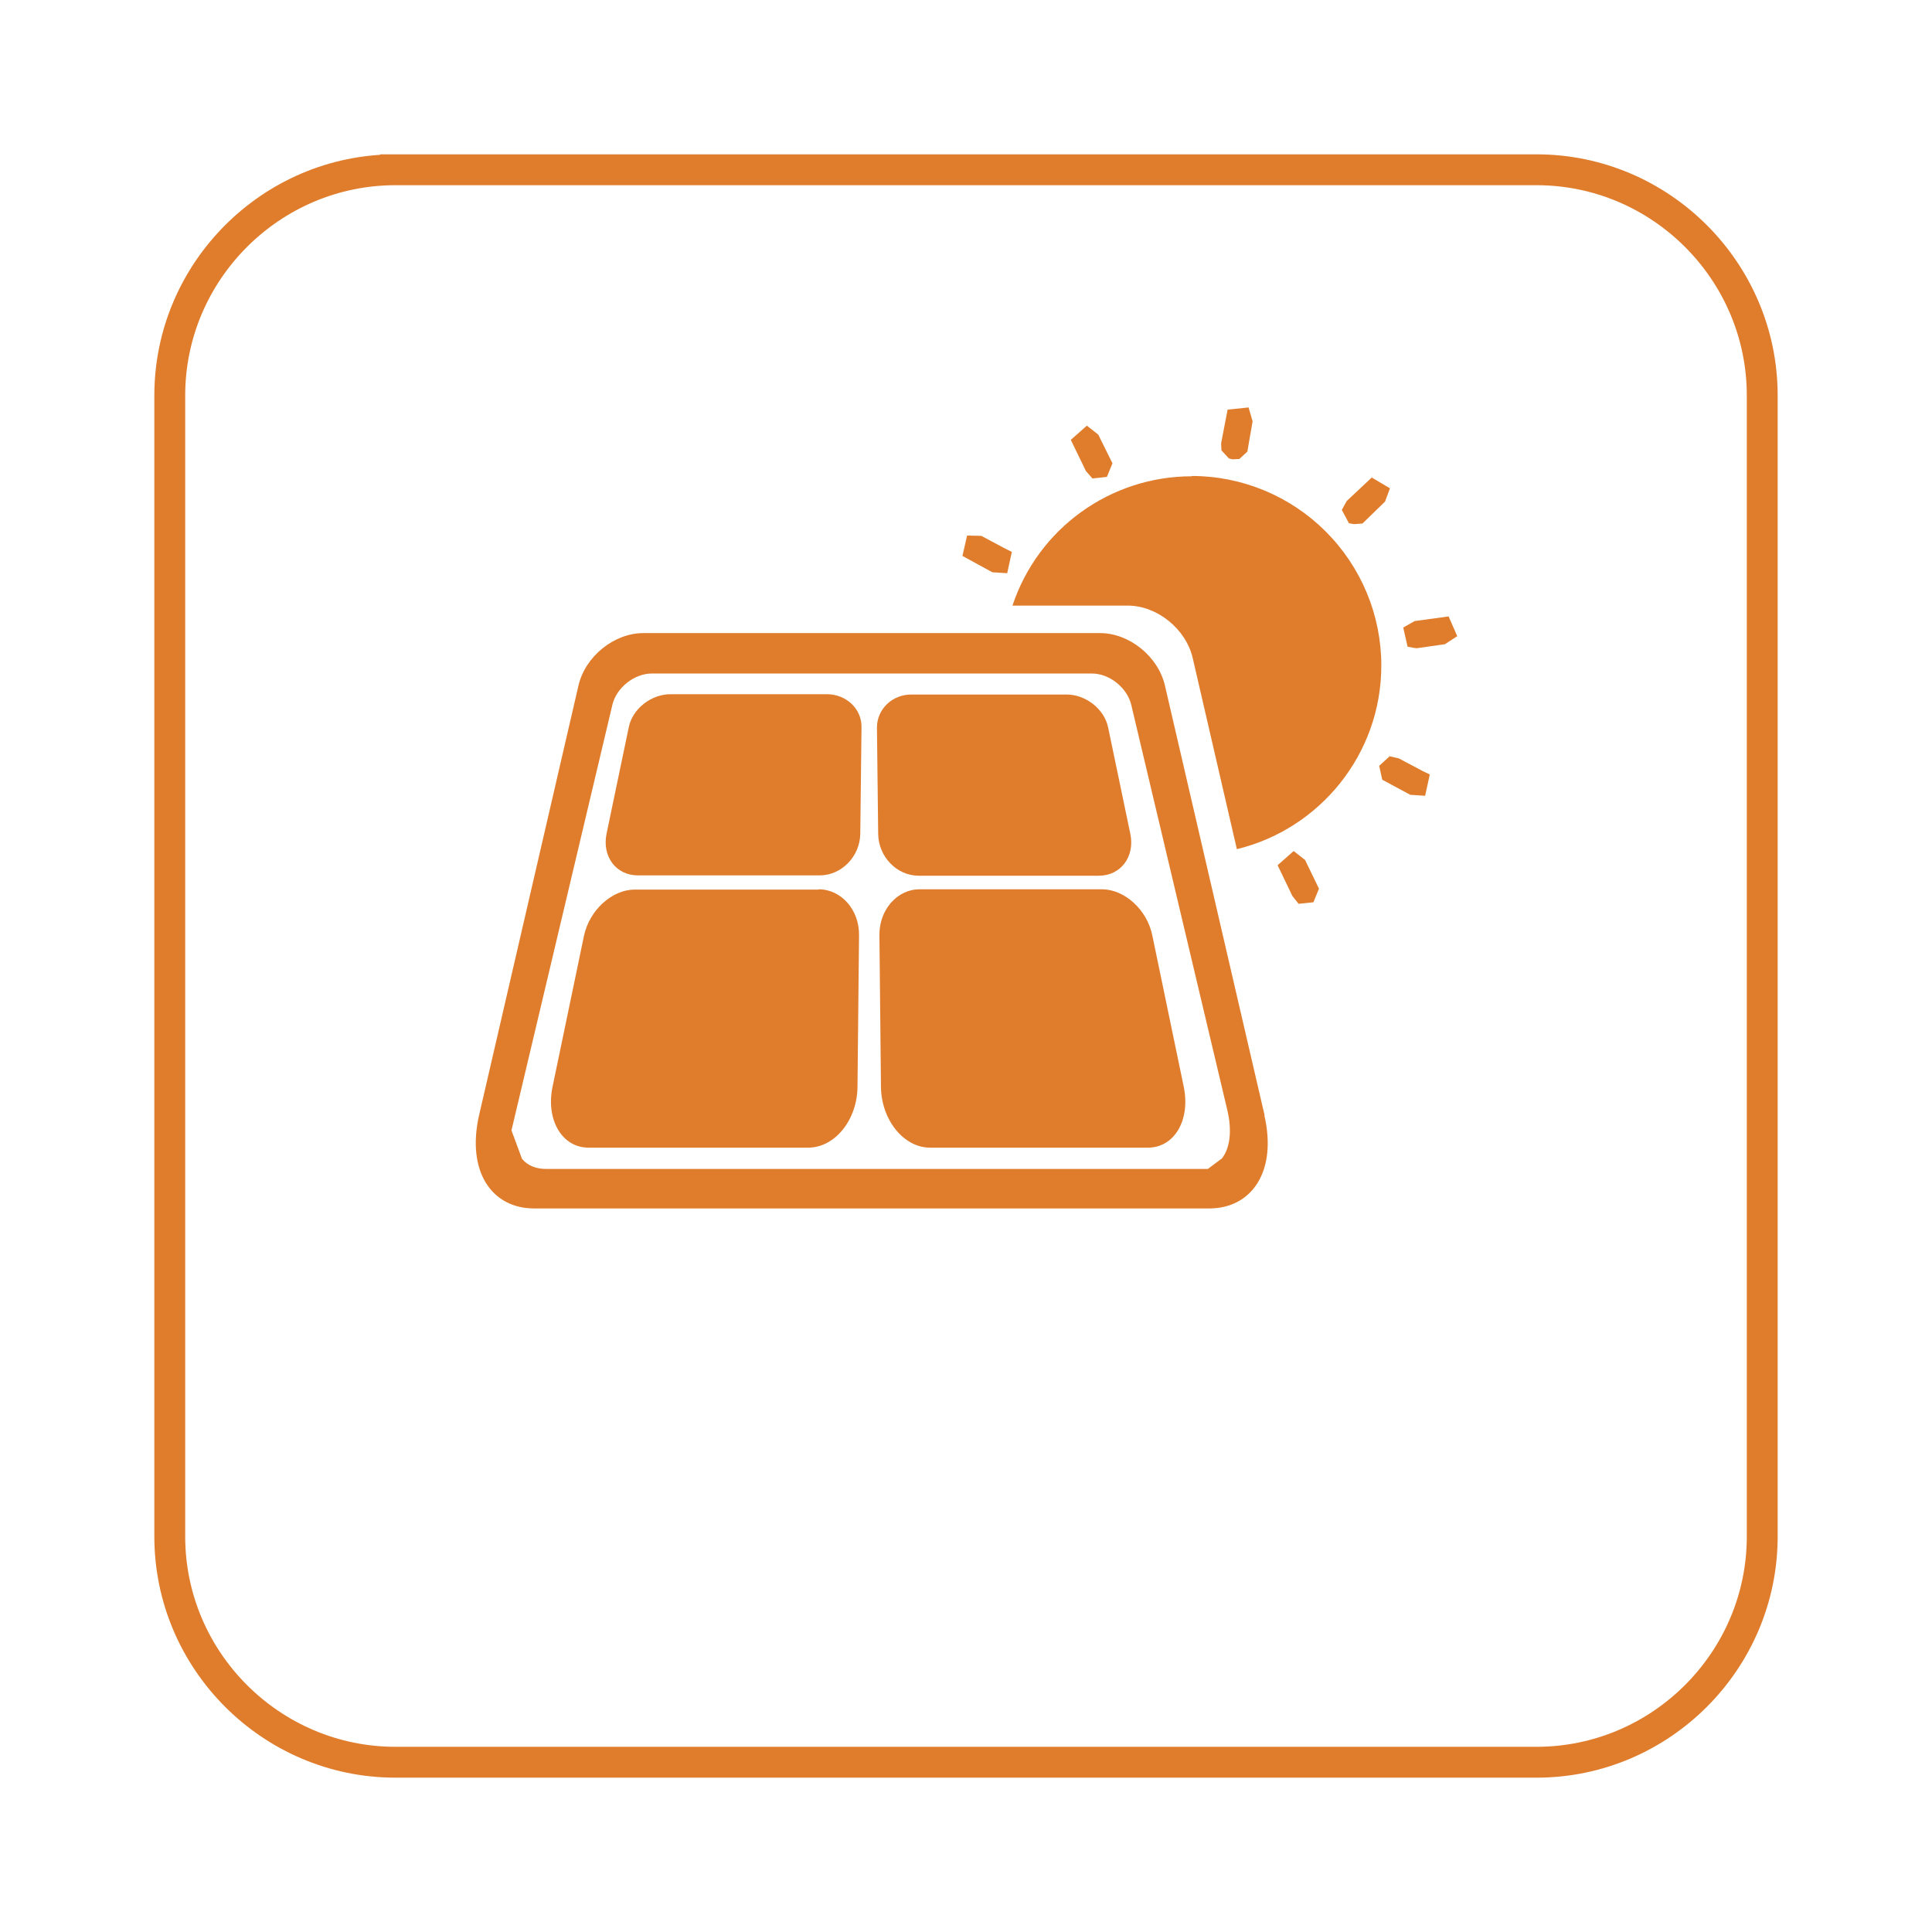 <?xml version="1.0" encoding="UTF-8"?>
<!DOCTYPE svg PUBLIC '-//W3C//DTD SVG 1.0//EN'
          'http://www.w3.org/TR/2001/REC-SVG-20010904/DTD/svg10.dtd'>
<svg height="62.59" stroke="#000" stroke-linecap="square" stroke-miterlimit="10" width="62.59" xmlns="http://www.w3.org/2000/svg" xmlns:xlink="http://www.w3.org/1999/xlink"
><defs
  ><clipPath id="a"
    ><path d="M0 0V62.59H62.59V0Z"
    /></clipPath
  ></defs
  ><g
  ><g fill="#E07D2D" stroke="#E07D2D" stroke-linecap="butt" stroke-linejoin="round"
    ><path clip-path="url(#a)" d="M12.81 5.5H49.78c4.02 0 7.31 3.29 7.31 7.31V49.78c0 4.02-3.29 7.31-7.31 7.31H12.81c-4.02 0-7.31-3.29-7.31-7.31V12.81c0-4.02 3.29-7.31 7.31-7.31" fill="none"
      /><path clip-path="url(#a)" d="M43.86 16.98l.28-.02.73-.71.16-.43-.59-.35-.81.76-.16.29.23.43Zm1.95 4.01l.09.01.91-.13.4-.26-.28-.64-1.1.15-.37.21.14.62Zm.28 3.99l-.77-.41-.3-.07-.34.31.1.45.91.49.48.03.15-.69ZM32.56 17.77l-.77-.41-.46-.01-.15.66.97.53.48.03.15-.69Zm9.72 10.09l-.37-.29-.52.46.48 1 .2.25.48-.05.18-.44ZM35.18 15.26l.21.24.47-.05.18-.44-.46-.93-.37-.29-.52.46Zm4.74-.38l.23-.01.26-.24.17-.98-.13-.45-.68.07-.21 1.09.01.23.24.26Zm1.05 21.26L37.74 22.21c-.22-.95-1.16-1.7-2.1-1.7H20.84c-.94 0-1.88.75-2.1 1.7L15.52 36.13c-.41 1.81.4 3.02 1.79 3.02H39.17c1.39 0 2.21-1.21 1.79-3.02Zm-1.4 1.4l-.44.33H17.7c-.34 0-.61-.11-.79-.33l-.34-.92 3.27-13.79c.13-.55.71-1.01 1.27-1.01H35.38c.56 0 1.14.46 1.27 1.02l3.11 13.12c.16.67.09 1.25-.19 1.59Zm0 0" stroke="none"
      /><path clip-path="url(#a)" d="M26.79 22.49H21.72c-.62 0-1.23.47-1.35 1.07l-.72 3.45c-.15.73.3 1.35 1.02 1.35h5.88c.72 0 1.31-.62 1.32-1.35l.04-3.45c.01-.6-.5-1.07-1.12-1.07Zm2.97 5.88H35.6c.71 0 1.17-.62 1.02-1.35l-.72-3.45c-.12-.6-.73-1.07-1.34-1.07H29.52c-.61 0-1.11.47-1.11 1.07l.04 3.45c.01.73.6 1.35 1.31 1.35Zm-3.24.45H20.56c-.73 0-1.46.66-1.64 1.49L17.9 35.21c-.22 1.06.3 1.97 1.17 1.97h7.11c.87 0 1.59-.9 1.6-1.97l.05-4.91c.01-.83-.58-1.49-1.31-1.49ZM37.33 30.3c-.17-.83-.9-1.49-1.63-1.49H29.79c-.72 0-1.31.66-1.3 1.49l.05 4.91c.01 1.06.73 1.97 1.59 1.97h7.06c.86 0 1.38-.9 1.16-1.97Zm1.28-14.87c-2.64 0-4.98 1.69-5.81 4.19h3.74c.94 0 1.88.75 2.1 1.7l1.43 6.19c2.68-.65 4.68-3.07 4.68-5.95 0-1.63-.65-3.19-1.8-4.34s-2.71-1.8-4.34-1.8Zm0 0" stroke="none"
    /></g
  ></g
></svg
>

